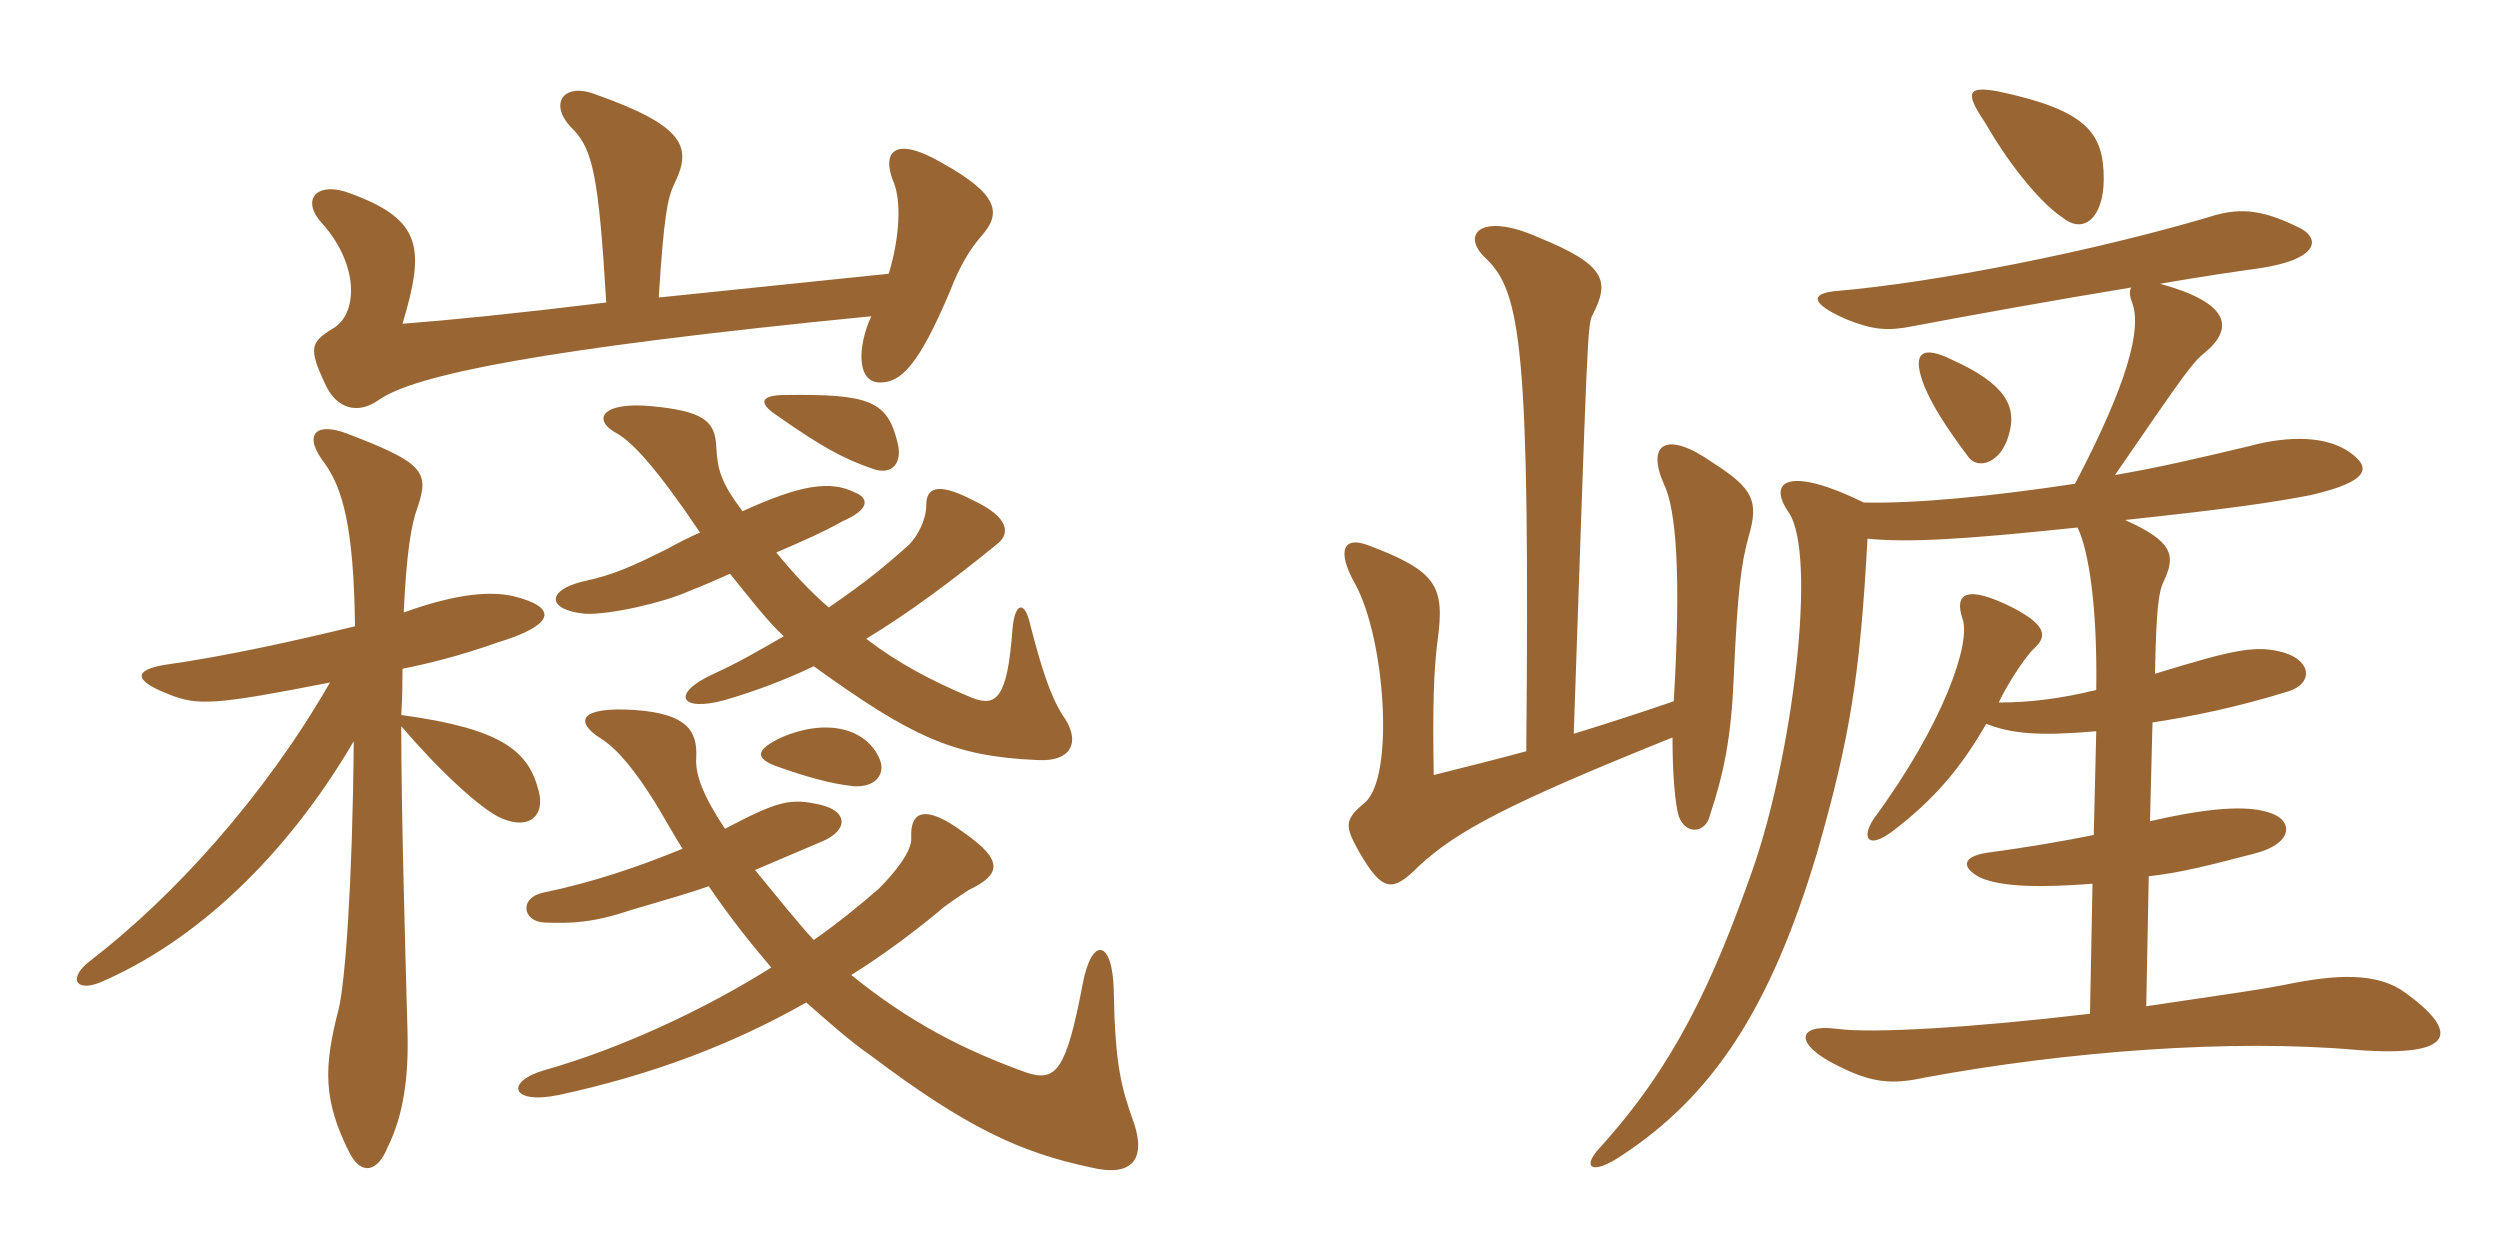 <svg xmlns="http://www.w3.org/2000/svg" xmlns:xlink="http://www.w3.org/1999/xlink" width="300" height="150"><path fill="#996633" padding="10" d="M85.05 106.35C87.60 110.10 90 113.10 92.55 116.10C84.45 121.20 74.40 125.85 65.40 128.40C60.60 129.75 61.20 132.60 67.05 131.40C78.15 129 87.75 125.40 96.75 120.30C99.15 122.40 102 124.95 104.40 126.60C115.95 135.30 122.40 138.30 130.95 140.10C135.90 141.30 137.55 139.05 136.05 134.70C134.55 130.50 133.80 127.80 133.65 118.80C133.50 112.65 130.95 112.35 129.90 118.20C127.95 128.40 126.75 129.90 123.15 128.70C115.65 126 109.20 122.70 102.15 117C105.75 114.75 109.20 112.20 112.50 109.50C113.25 108.75 115.35 107.40 116.25 106.80C120 105 120.60 103.35 115.65 99.90C111 96.45 109.20 97.35 109.35 100.50C109.50 102.15 107.25 104.85 105.45 106.65C103.20 108.60 100.65 110.70 97.65 112.80C95.70 110.70 93.45 107.85 90.60 104.40C93.45 103.20 95.85 102.15 98.70 100.95C101.85 99.60 101.70 97.35 98.55 96.60C94.80 95.70 93.30 96.15 87 99.45C84.30 95.40 83.40 92.85 83.55 90.90C83.70 87.75 82.50 85.65 76.20 85.20C69.30 84.75 69 86.70 72.15 88.65C74.25 90 76.35 92.70 78.60 96.30C79.80 98.25 80.85 100.20 81.90 101.85C76.80 103.95 71.10 105.90 65.25 107.10C62.25 107.70 62.70 110.55 65.25 110.70C68.70 110.85 71.25 110.70 75.75 109.20C79.35 108.15 83.40 106.95 85.05 106.35ZM105.60 91.20C104.10 87.45 99.30 86.10 93.75 88.50C90.60 90 90.45 91.05 93.60 92.10C96.60 93.15 99.60 94.05 102.45 94.35C105.30 94.50 106.20 92.70 105.60 91.20ZM39.60 81.90C31.65 95.70 20.85 107.55 10.95 115.20C8.10 117.30 9 119.10 12 117.90C23.55 112.95 34.35 102.75 42.45 88.95C42.30 106.35 41.40 117.90 40.65 121.05C38.85 127.95 38.70 132 42 138.45C43.35 141 45.30 140.70 46.50 137.70C48.45 133.80 49.05 129.15 48.90 123.75C48.60 112.80 48.15 97.05 48.15 87.15C52.65 92.40 57.75 97.20 60.30 98.25C63.60 99.60 65.40 97.80 64.65 94.95C63.45 90.15 60.30 87.45 48.15 85.80C48.30 83.40 48.30 81.60 48.30 80.25C51.30 79.65 55.05 78.75 59.70 77.10C66.60 75 67.05 72.90 61.65 71.55C59.10 70.95 55.05 71.10 48.45 73.50C48.75 66.60 49.35 62.85 50.10 60.90C51.60 56.55 50.70 55.50 41.70 52.05C37.80 50.55 36.30 52.20 39 55.65C41.10 58.65 42.45 63.15 42.60 75.15C35.85 76.80 27.15 78.75 19.65 79.80C16.20 80.40 15.90 81.60 20.10 83.25C23.70 84.75 25.80 84.60 39.60 81.90ZM87.60 68.85C90.15 72 92.10 74.55 94.05 76.35C91.20 78 88.35 79.65 85.65 80.85C80.40 83.25 81.60 85.50 87 84C90.60 82.95 94.20 81.60 97.65 79.95C109.50 88.50 114.45 90.75 124.35 91.20C129 91.50 129.60 88.65 127.50 85.80C126 83.40 124.95 80.10 123.60 74.85C123 72.15 121.80 72.15 121.50 75.45C120.90 83.85 119.55 84.90 116.55 83.70C111.90 81.75 107.85 79.65 103.95 76.65C108.90 73.65 114 69.90 119.70 65.25C121.20 64.05 121.20 62.10 116.70 60C112.35 57.75 111.15 58.65 111.15 60.60C111.15 62.40 110.10 64.35 109.05 65.40C106.35 67.80 104.25 69.60 99.45 72.90C97.20 70.95 95.25 68.85 93.15 66.30C96.30 64.95 99 63.75 101.10 62.55C104.25 61.20 104.40 59.85 102.60 59.10C99.60 57.60 96 58.20 89.10 61.35C86.40 57.75 86.10 56.25 85.95 53.55C85.80 50.55 84.45 49.35 78.30 48.75C72.15 48.15 70.95 50.40 74.10 52.05C75.90 53.10 78.75 56.10 84 63.90C82.65 64.50 81.45 65.10 80.10 65.85C76.20 67.80 73.65 69 70.05 69.75C65.55 70.80 65.55 73.20 70.20 73.65C73.20 73.80 79.65 72.30 82.65 70.95C84.60 70.20 86.55 69.30 87.60 68.85ZM107.70 53.10C106.50 48.15 104.40 47.25 94.20 47.40C91.35 47.40 90.90 48.30 93.15 49.80C98.70 53.70 101.25 55.05 104.70 56.25C107.25 57.15 108.30 55.35 107.70 53.10ZM72.75 36.30C61.65 37.65 54.15 38.40 48.30 38.85C51 29.85 50.70 26.40 42.15 23.25C37.95 21.60 36 24 38.70 26.85C43.20 31.95 42.90 37.80 39.90 39.45C37.20 41.10 37.05 41.85 39 46.05C40.35 49.05 42.90 49.80 45.45 48C49.65 45 64.95 41.85 104.55 37.95C102.90 41.55 102.75 45.90 105.60 45.90C108.15 45.90 110.25 43.80 114 34.95C115.20 31.80 116.55 29.70 117.75 28.35C120.15 25.65 120 23.40 112.95 19.50C107.25 16.20 105.75 18.30 107.25 21.90C108.15 24.15 108 28.35 106.65 32.85L79.05 35.70C79.65 26.10 80.10 23.85 80.85 22.20C83.10 17.70 82.35 15.15 71.25 11.25C67.50 9.90 65.70 12.60 68.85 15.60C71.10 18 71.85 21.15 72.75 36.30ZM183.15 90.15C179.25 91.20 176.25 91.95 172.05 93C171.90 84.90 172.05 80.40 172.50 76.95C173.40 70.35 172.50 68.55 164.10 65.40C161.25 64.35 160.35 66 162.60 70.05C166.20 76.50 167.40 93.15 163.80 96.30C161.25 98.40 161.40 99.15 163.05 102.15C165.90 107.10 167.10 107.10 170.25 103.95C174.75 99.75 180.90 96.45 200.70 88.50C200.70 92.85 201 96.45 201.45 97.95C202.35 100.35 204.75 99.90 205.20 97.80C206.85 92.85 207.75 88.50 208.05 81.30C208.50 70.95 208.95 67.50 209.85 64.35C211.05 60.15 210.45 58.65 205.50 55.50C199.95 51.60 197.55 53.25 199.65 58.05C201.15 61.05 201.75 69 200.85 84.15C196.95 85.50 192.30 87 188.85 88.05C190.50 39.90 190.50 39 191.10 37.80C193.20 33.75 192.75 31.80 184.65 28.50C177.60 25.35 175.20 28.20 178.35 31.05C182.55 35.10 183.60 42 183.15 90.15ZM241.05 52.20C242.10 48.75 240.60 46.05 234.30 43.20C230.70 41.40 229.50 42.30 230.70 45.75C231.60 48.30 233.55 51.30 236.25 54.90C237.45 56.40 240.15 55.50 241.05 52.20ZM255.75 34.50C255.45 34.95 255.60 35.70 255.90 36.45C256.95 39.45 255.45 45.75 249 58.05C239.10 59.55 229.95 60.45 223.65 60.30C214.80 55.95 211.95 57.60 214.65 61.50C218.10 66.60 215.10 90.75 210.30 104.40C205.50 118.05 200.85 127.95 192 137.70C189.75 140.10 190.95 141.15 194.70 138.60C205.35 131.55 212.40 121.35 218.10 102.15C222 88.50 223.20 81.15 224.10 64.65C229.05 65.10 235.05 64.80 249.30 63.30C250.65 66 251.70 72.90 251.55 82.80C247.20 83.85 243.60 84.30 239.85 84.30C240.60 82.65 242.70 79.20 244.05 77.85C245.55 76.50 245.85 75.15 241.50 72.90C236.10 70.20 234.45 71.10 235.50 74.25C236.55 77.10 233.25 86.85 224.85 98.25C223.35 100.50 224.10 102 227.10 99.75C232.05 96 235.35 92.10 238.35 86.85C241.35 88.05 244.65 88.35 251.55 87.75L251.25 100.20C247.50 100.95 243.15 101.70 238.65 102.30C235.35 102.75 235.35 104.10 237.60 105.30C240.30 106.50 245.10 106.50 251.10 106.05L250.80 121.65C236.85 123.30 224.70 124.05 220.35 123.45C215.70 122.85 215.10 125.25 220.65 127.95C224.55 129.90 226.95 130.20 231 129.30C248.10 126.15 267.75 124.65 282.90 126C294.90 126.90 295.05 123.75 288.60 119.10C285.30 116.70 280.50 116.85 274.05 118.20C271.80 118.65 267.75 119.25 257.55 120.75L257.85 105.15C261.90 104.70 265.20 103.80 270.45 102.45C275.25 101.25 275.10 98.55 272.70 97.65C270.45 96.75 266.40 96.60 258 98.55L258.30 86.70C263.10 85.95 268.35 84.90 274.65 82.95C277.50 82.05 277.50 79.35 274.05 78.30C270.75 77.40 268.35 77.85 258.60 80.85C258.75 72.90 259.05 70.95 259.65 69.75C261.15 66.60 260.70 64.95 255 62.40C267.60 61.05 272.70 60.30 277.35 59.40C284.40 57.75 284.55 56.10 282 54.30C279.30 52.35 274.80 52.20 269.85 53.55C263.55 55.05 259.05 56.10 253.80 57C262.35 44.55 263.10 43.50 264.60 42.30C268.20 39.30 267.45 36.30 259.20 34.05C264.45 33.15 268.50 32.55 270.75 32.25C278.40 31.20 278.70 28.50 275.55 27.15C271.20 25.05 268.50 24.90 264.90 26.10C251.10 30.15 232.50 33.90 220.05 34.95C217.50 35.25 217.05 36.30 221.40 38.25C224.70 39.60 226.50 39.75 229.50 39.15C235.80 37.95 246.60 36 255.75 34.50ZM252.45 21.45C252.45 15.90 250.35 13.20 239.70 10.95C236.25 10.35 235.65 10.95 238.20 14.70C241.65 20.70 245.40 24.75 247.50 26.10C250.05 28.20 252.45 26.10 252.45 21.45Z"/></svg>